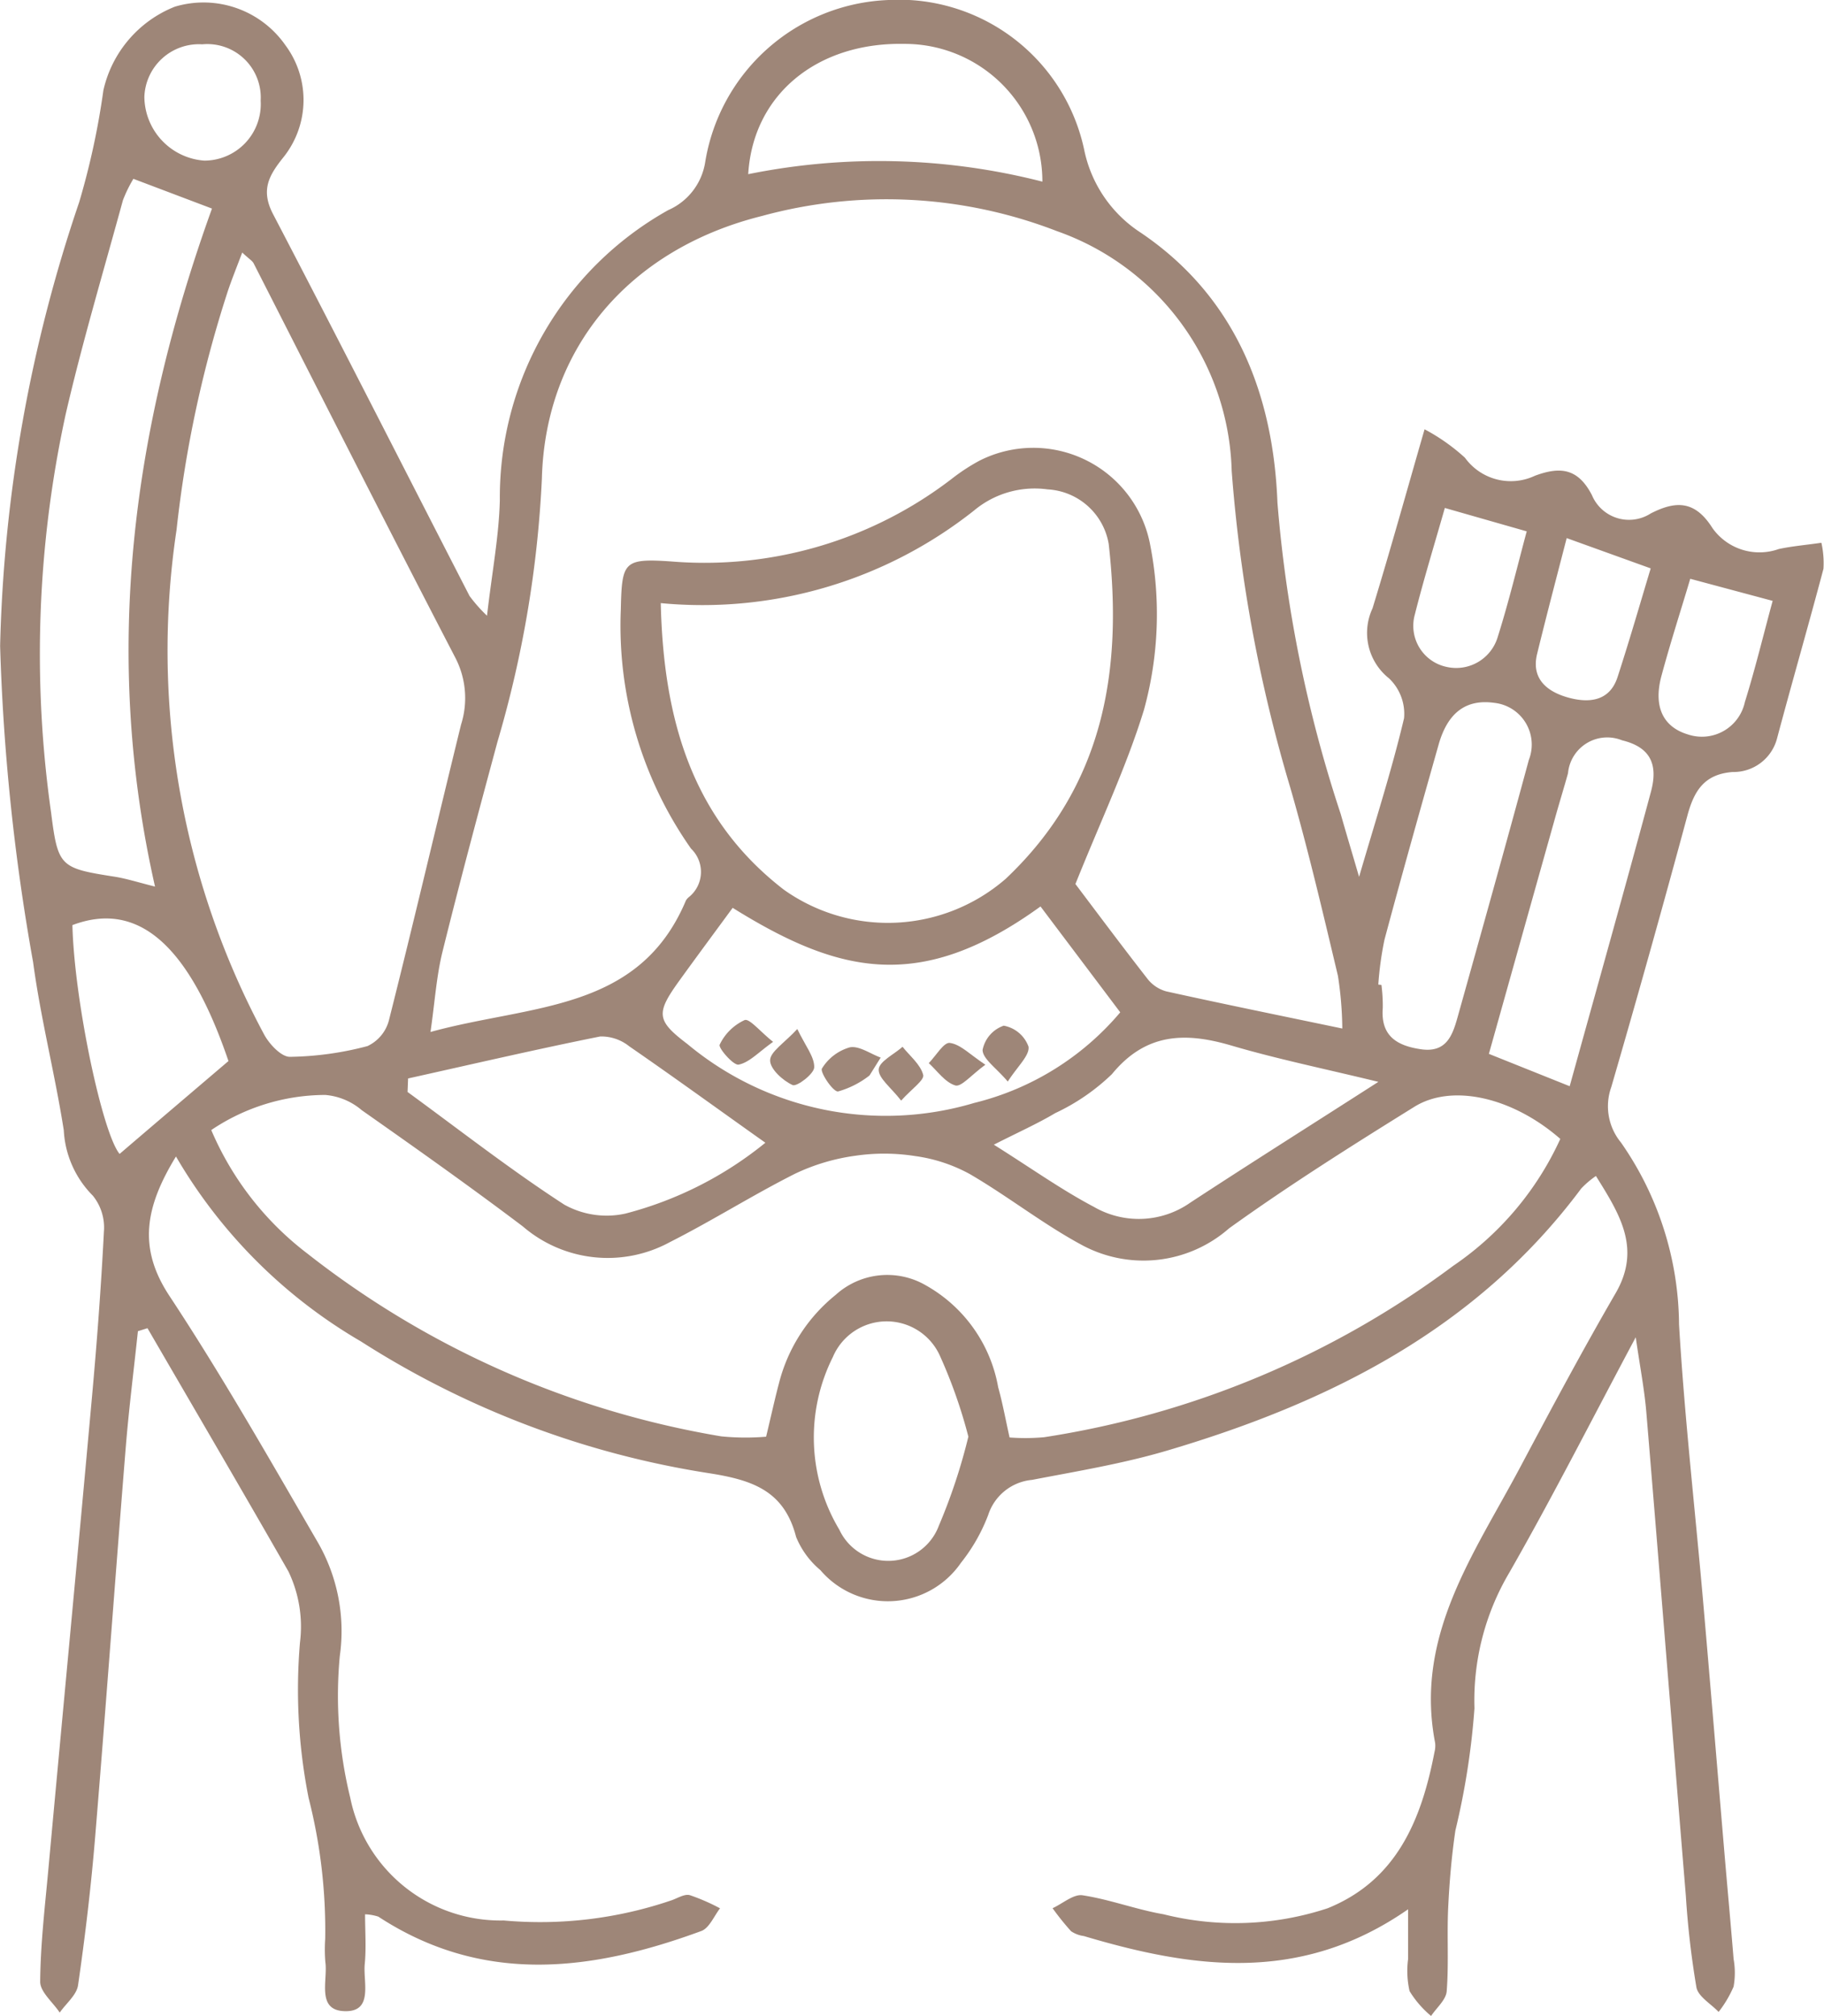 <?xml version="1.0" encoding="UTF-8"?> <svg xmlns="http://www.w3.org/2000/svg" xmlns:xlink="http://www.w3.org/1999/xlink" width="60.835" height="67.239" viewBox="0 0 60.835 67.239"><defs><clipPath id="clip-path"><rect width="60.835" height="67.239" fill="none"></rect></clipPath></defs><g id="Repeat_Grid_1" data-name="Repeat Grid 1" clip-path="url(#clip-path)"><g id="Group_105" data-name="Group 105" transform="translate(-4784.154 -8122.642)"><g id="Group_104" data-name="Group 104" transform="translate(4784.154 8122.642)"><path id="Path_203" data-name="Path 203" d="M4790.024,8161.213c-1.038,1.7-1.269,3.057-.217,4.651,1.752,2.654,3.329,5.428,4.927,8.181a5.926,5.926,0,0,1,.754,3.828,14.268,14.268,0,0,0,.347,4.719,5.113,5.113,0,0,0,5.119,4.1,13.562,13.562,0,0,0,5.622-.681c.192-.072.416-.209.584-.164a6.643,6.643,0,0,1,1.01.44c-.2.259-.359.658-.623.756-3.65,1.343-7.277,1.808-10.774-.479a1.64,1.64,0,0,0-.442-.078c0,.571.042,1.122-.011,1.664-.058.6.3,1.606-.685,1.566-.933-.037-.542-1.032-.629-1.639a5.145,5.145,0,0,1-.005-.771,17.851,17.851,0,0,0-.553-4.7,18.585,18.585,0,0,1-.288-5.187,4.253,4.253,0,0,0-.386-2.369c-1.551-2.712-3.13-5.408-4.7-8.111l-.319.1c-.137,1.291-.3,2.579-.406,3.873-.351,4.349-.665,8.7-1.025,13.048-.136,1.635-.33,3.267-.566,4.892-.047.326-.4.608-.611.912-.229-.345-.655-.69-.652-1.033.01-1.228.154-2.456.267-3.682.483-5.265.983-10.525,1.458-15.789.167-1.841.306-3.687.4-5.531a1.691,1.691,0,0,0-.369-1.21,3.337,3.337,0,0,1-.969-2.182c-.294-1.876-.771-3.727-1.023-5.606a71.561,71.561,0,0,1-1.1-10.545,49.5,49.5,0,0,1,2.637-14.8,25.413,25.413,0,0,0,.807-3.73,3.927,3.927,0,0,1,2.381-2.789,3.329,3.329,0,0,1,3.689,1.283,3.06,3.06,0,0,1-.052,3.722c-.493.614-.782,1.1-.358,1.914,2.21,4.231,4.369,8.489,6.553,12.734a5.1,5.1,0,0,0,.582.658c.169-1.467.4-2.664.428-3.865a10.976,10.976,0,0,1,5.615-9.662,2.1,2.1,0,0,0,1.232-1.587,6.441,6.441,0,0,1,6.074-5.419,6.321,6.321,0,0,1,6.568,4.991,4.325,4.325,0,0,0,1.881,2.763c3.162,2.134,4.426,5.387,4.565,9.006a44.327,44.327,0,0,0,2.109,10.382c.182.641.374,1.278.614,2.1.542-1.86,1.09-3.559,1.5-5.291a1.634,1.634,0,0,0-.5-1.328,1.935,1.935,0,0,1-.552-2.336c.582-1.9,1.115-3.821,1.736-5.972a6.533,6.533,0,0,1,1.347.949,1.886,1.886,0,0,0,2.335.6c.845-.313,1.435-.25,1.9.647a1.34,1.34,0,0,0,1.961.611c.848-.434,1.482-.43,2.062.493a1.922,1.922,0,0,0,2.207.694c.432-.094.876-.131,1.423-.209a3.1,3.1,0,0,1,.069.868c-.5,1.887-1.043,3.763-1.546,5.649a1.5,1.5,0,0,1-1.484,1.128c-.949.073-1.285.63-1.508,1.453q-1.225,4.537-2.537,9.049a1.9,1.9,0,0,0,.322,1.855,10.725,10.725,0,0,1,1.936,6.067c.182,3.072.531,6.134.8,9.2.245,2.812.477,5.624.715,8.437.1,1.176.209,2.351.305,3.527a2.632,2.632,0,0,1,0,.92,3.8,3.8,0,0,1-.5.844c-.257-.271-.681-.511-.74-.819a29.367,29.367,0,0,1-.353-3.057c-.443-5.371-.869-10.742-1.317-16.112-.063-.765-.212-1.522-.354-2.513-1.457,2.729-2.775,5.33-4.22,7.856a8.37,8.37,0,0,0-1.159,4.52,25.081,25.081,0,0,1-.636,4.074c-.126.856-.2,1.723-.241,2.587-.043.924.023,1.854-.049,2.773-.022.288-.339.553-.521.826a3.36,3.36,0,0,1-.717-.828,3.027,3.027,0,0,1-.05-1.067c0-.494,0-.988,0-1.663-3.583,2.492-7.179,1.975-10.812.893a1.006,1.006,0,0,1-.428-.161,8.876,8.876,0,0,1-.617-.768c.335-.153.7-.478,1-.431.91.138,1.789.476,2.7.633a9.842,9.842,0,0,0,5.474-.2c2.308-.935,3.13-2.957,3.564-5.21a.852.852,0,0,0,.021-.307c-.691-3.565,1.3-6.3,2.832-9.182,1.037-1.951,2.078-3.9,3.187-5.812.864-1.488.145-2.628-.656-3.911a3.065,3.065,0,0,0-.488.415c-3.485,4.679-8.386,7.137-13.807,8.741-1.472.437-3,.688-4.512.979a1.7,1.7,0,0,0-1.461,1.167,5.946,5.946,0,0,1-.911,1.6,2.958,2.958,0,0,1-4.687.243,2.845,2.845,0,0,1-.81-1.107c-.4-1.551-1.466-1.9-2.912-2.127a30.092,30.092,0,0,1-11.6-4.392A17.1,17.1,0,0,1,4790.024,8161.213Zm38.9-4.269a12.109,12.109,0,0,0-.146-1.758c-.5-2.1-.991-4.2-1.587-6.269a49.955,49.955,0,0,1-1.956-10.57,8.722,8.722,0,0,0-5.822-7.993,15.744,15.744,0,0,0-9.844-.508c-4.416,1.1-7.229,4.4-7.341,8.762a37.16,37.16,0,0,1-1.482,8.777c-.628,2.33-1.254,4.66-1.833,7-.2.81-.253,1.654-.4,2.675,3.343-.922,6.949-.655,8.518-4.382a.421.421,0,0,1,.1-.116,1.076,1.076,0,0,0,.072-1.616,12.922,12.922,0,0,1-2.342-7.985c.035-1.583.093-1.7,1.67-1.594a13.529,13.529,0,0,0,9.388-2.771,6.53,6.53,0,0,1,.9-.587,3.968,3.968,0,0,1,5.7,2.819,12.019,12.019,0,0,1-.209,5.485c-.58,1.891-1.44,3.7-2.287,5.813.669.886,1.522,2.031,2.4,3.157a1.2,1.2,0,0,0,.626.422C4824.94,8156.124,4826.835,8156.509,4828.919,8156.944Zm7.274,3.685c-1.584-1.387-3.605-1.858-4.868-1.075-2.093,1.3-4.182,2.617-6.182,4.055a4.327,4.327,0,0,1-4.882.571c-1.307-.7-2.484-1.635-3.767-2.382a5.28,5.28,0,0,0-1.824-.6,6.643,6.643,0,0,0-2-.009,6.8,6.8,0,0,0-2.006.6c-1.416.714-2.761,1.566-4.176,2.282a4.337,4.337,0,0,1-4.9-.526c-1.762-1.331-3.565-2.607-5.373-3.877a2.154,2.154,0,0,0-1.219-.508,6.832,6.832,0,0,0-3.8,1.171,10.2,10.2,0,0,0,3.2,4.115,30.52,30.52,0,0,0,13.806,6.1,8.206,8.206,0,0,0,1.5.012c.168-.7.288-1.253.433-1.8a5.527,5.527,0,0,1,1.887-2.93,2.56,2.56,0,0,1,3.007-.318,4.869,4.869,0,0,1,2.413,3.4c.148.53.246,1.074.38,1.674a7.146,7.146,0,0,0,1.147-.008,30.592,30.592,0,0,0,13.65-5.717A10.267,10.267,0,0,0,4836.194,8160.629Zm-43.963-29.566c-.2.528-.35.9-.479,1.282a39.5,39.5,0,0,0-1.712,7.964,27.081,27.081,0,0,0,2.929,16.851c.176.317.566.732.853.729a10.63,10.63,0,0,0,2.582-.357,1.315,1.315,0,0,0,.717-.854c.828-3.282,1.6-6.58,2.407-9.868a2.924,2.924,0,0,0-.181-2.213c-2.273-4.378-4.5-8.782-6.739-13.176C4792.564,8131.336,4792.463,8131.28,4792.231,8131.063Zm13.958,11.694c.091,3.9,1.05,7.2,4.108,9.56a5.992,5.992,0,0,0,7.4-.368c3.288-3.11,3.905-6.965,3.432-11.166a2.19,2.19,0,0,0-2.04-1.819,3.151,3.151,0,0,0-2.445.7A14.592,14.592,0,0,1,4806.189,8142.757Zm-16.868,9.453c-1.771-7.822-.74-15.285,1.9-22.611l-2.621-.992a4.508,4.508,0,0,0-.349.714c-.648,2.371-1.352,4.729-1.906,7.122a37.574,37.574,0,0,0-.49,13.3c.228,1.794.294,1.853,2.09,2.134C4788.353,8151.938,4788.745,8152.066,4789.321,8152.21Zm19.268.708c-.631.86-1.207,1.637-1.773,2.421-.79,1.095-.783,1.332.259,2.121a10.332,10.332,0,0,0,9.571,1.966,9.254,9.254,0,0,0,4.868-3.021c-.915-1.216-1.789-2.375-2.659-3.531C4814.857,8155.769,4812.141,8155.131,4808.588,8152.918Zm-10.827,5.693-.018.45c1.734,1.265,3.428,2.59,5.225,3.756a2.9,2.9,0,0,0,2.04.3,12.27,12.27,0,0,0,4.669-2.363c-1.552-1.1-3.033-2.177-4.539-3.215a1.493,1.493,0,0,0-.97-.329C4802.026,8157.641,4799.9,8158.136,4797.762,8158.611Zm32.363.113c-1.834-.446-3.385-.764-4.9-1.21-1.545-.455-2.857-.426-3.988.952a6.979,6.979,0,0,1-1.891,1.3c-.589.351-1.219.631-2.048,1.053,1.258.791,2.261,1.507,3.341,2.076a2.988,2.988,0,0,0,3.211-.143C4825.823,8161.462,4827.818,8160.205,4830.125,8158.725Zm0-3.245.1.012a5.316,5.316,0,0,1,.045.766c-.074.929.461,1.26,1.271,1.379.845.125,1.052-.453,1.224-1.068.8-2.857,1.6-5.714,2.376-8.579a1.4,1.4,0,0,0-1.149-1.905c-.937-.132-1.555.316-1.86,1.394-.613,2.166-1.224,4.333-1.806,6.508A11.061,11.061,0,0,0,4830.125,8155.479Zm6.379,3.39c.946-3.418,1.849-6.618,2.712-9.828.26-.97-.081-1.494-.968-1.709a1.314,1.314,0,0,0-1.8,1.1c-.137.492-.288.98-.426,1.473-.734,2.61-1.465,5.22-2.213,7.885Zm-17.587-30.173a4.59,4.59,0,0,0-4.611-4.589c-2.9-.057-5.041,1.689-5.2,4.345A21.947,21.947,0,0,1,4818.917,8128.7Zm-2.466,41.87a16.64,16.64,0,0,0-.97-2.747,1.948,1.948,0,0,0-3.552.082,5.984,5.984,0,0,0,.216,5.758,1.8,1.8,0,0,0,3.319-.133A19.073,19.073,0,0,0,4816.45,8170.566Zm-24.679-12.533c-1.318-3.876-3.018-5.364-5.206-4.537.065,2.554,1.007,6.954,1.574,7.631C4789.315,8160.124,4790.492,8159.123,4791.771,8158.033Zm44.632-17.444c-.311,1.209-.662,2.533-.987,3.865-.208.853.371,1.266,1.03,1.451s1.382.154,1.653-.679c.42-1.291.795-2.6,1.106-3.627Zm6.875,2.095-2.754-.738c-.3,1.013-.659,2.118-.96,3.237-.277,1.027.053,1.705.882,1.954a1.466,1.466,0,0,0,1.9-1.081C4842.7,8144.936,4842.976,8143.787,4843.277,8142.684Zm-10.939-3.1c-.338,1.188-.7,2.361-1,3.552a1.4,1.4,0,0,0,1.061,1.749,1.445,1.445,0,0,0,1.693-.967c.382-1.206.676-2.44.977-3.554C4834.117,8140.091,4833.315,8139.862,4832.338,8139.582ZM4792.849,8126a1.783,1.783,0,0,0-1.948-1.879,1.821,1.821,0,0,0-1.931,1.755,2.154,2.154,0,0,0,2,2.124A1.885,1.885,0,0,0,4792.849,8126Z" transform="translate(-4784.155 -8122.643)" fill="#9e8678"></path><path id="Path_204" data-name="Path 204" d="M4822.865,8173.214c.274.572.574.929.564,1.279-.006.219-.581.654-.72.591-.327-.148-.755-.538-.751-.826S4822.434,8173.68,4822.865,8173.214Z" transform="translate(-4796.273 -8138.896)" fill="#9e8678"></path><path id="Path_205" data-name="Path 205" d="M4833.246,8174.912c-.393-.464-.837-.757-.84-1.055a1.075,1.075,0,0,1,.705-.809,1.088,1.088,0,0,1,.827.7C4833.978,8174.043,4833.574,8174.4,4833.246,8174.912Z" transform="translate(-4799.634 -8138.841)" fill="#9e8678"></path><path id="Path_206" data-name="Path 206" d="M4828.041,8175.863c-.336-.436-.765-.751-.748-1.041.016-.266.511-.5.795-.754.245.309.6.589.689.938C4828.822,8175.18,4828.387,8175.478,4828.041,8175.863Z" transform="translate(-4797.986 -8139.157)" fill="#9e8678"></path><path id="Path_207" data-name="Path 207" d="M4831.738,8174.512c-.469.342-.8.748-1,.692-.339-.1-.6-.481-.887-.745.236-.241.5-.7.7-.674C4830.909,8173.83,4831.224,8174.173,4831.738,8174.512Z" transform="translate(-4798.874 -8139.003)" fill="#9e8678"></path><path id="Path_208" data-name="Path 208" d="M4821.323,8173.406c-.488.345-.792.688-1.15.759-.173.034-.684-.559-.632-.665a1.713,1.713,0,0,1,.831-.82C4820.535,8172.619,4820.883,8173.055,4821.323,8173.406Z" transform="translate(-4795.538 -8138.659)" fill="#9e8678"></path><path id="Path_209" data-name="Path 209" d="M4826.195,8174.95a3.027,3.027,0,0,1-1.05.534c-.171.014-.609-.649-.537-.765a1.606,1.606,0,0,1,.927-.706c.309-.062.685.214,1.032.341Z" transform="translate(-4797.194 -8139.083)" fill="#9e8678"></path></g></g></g></svg> 